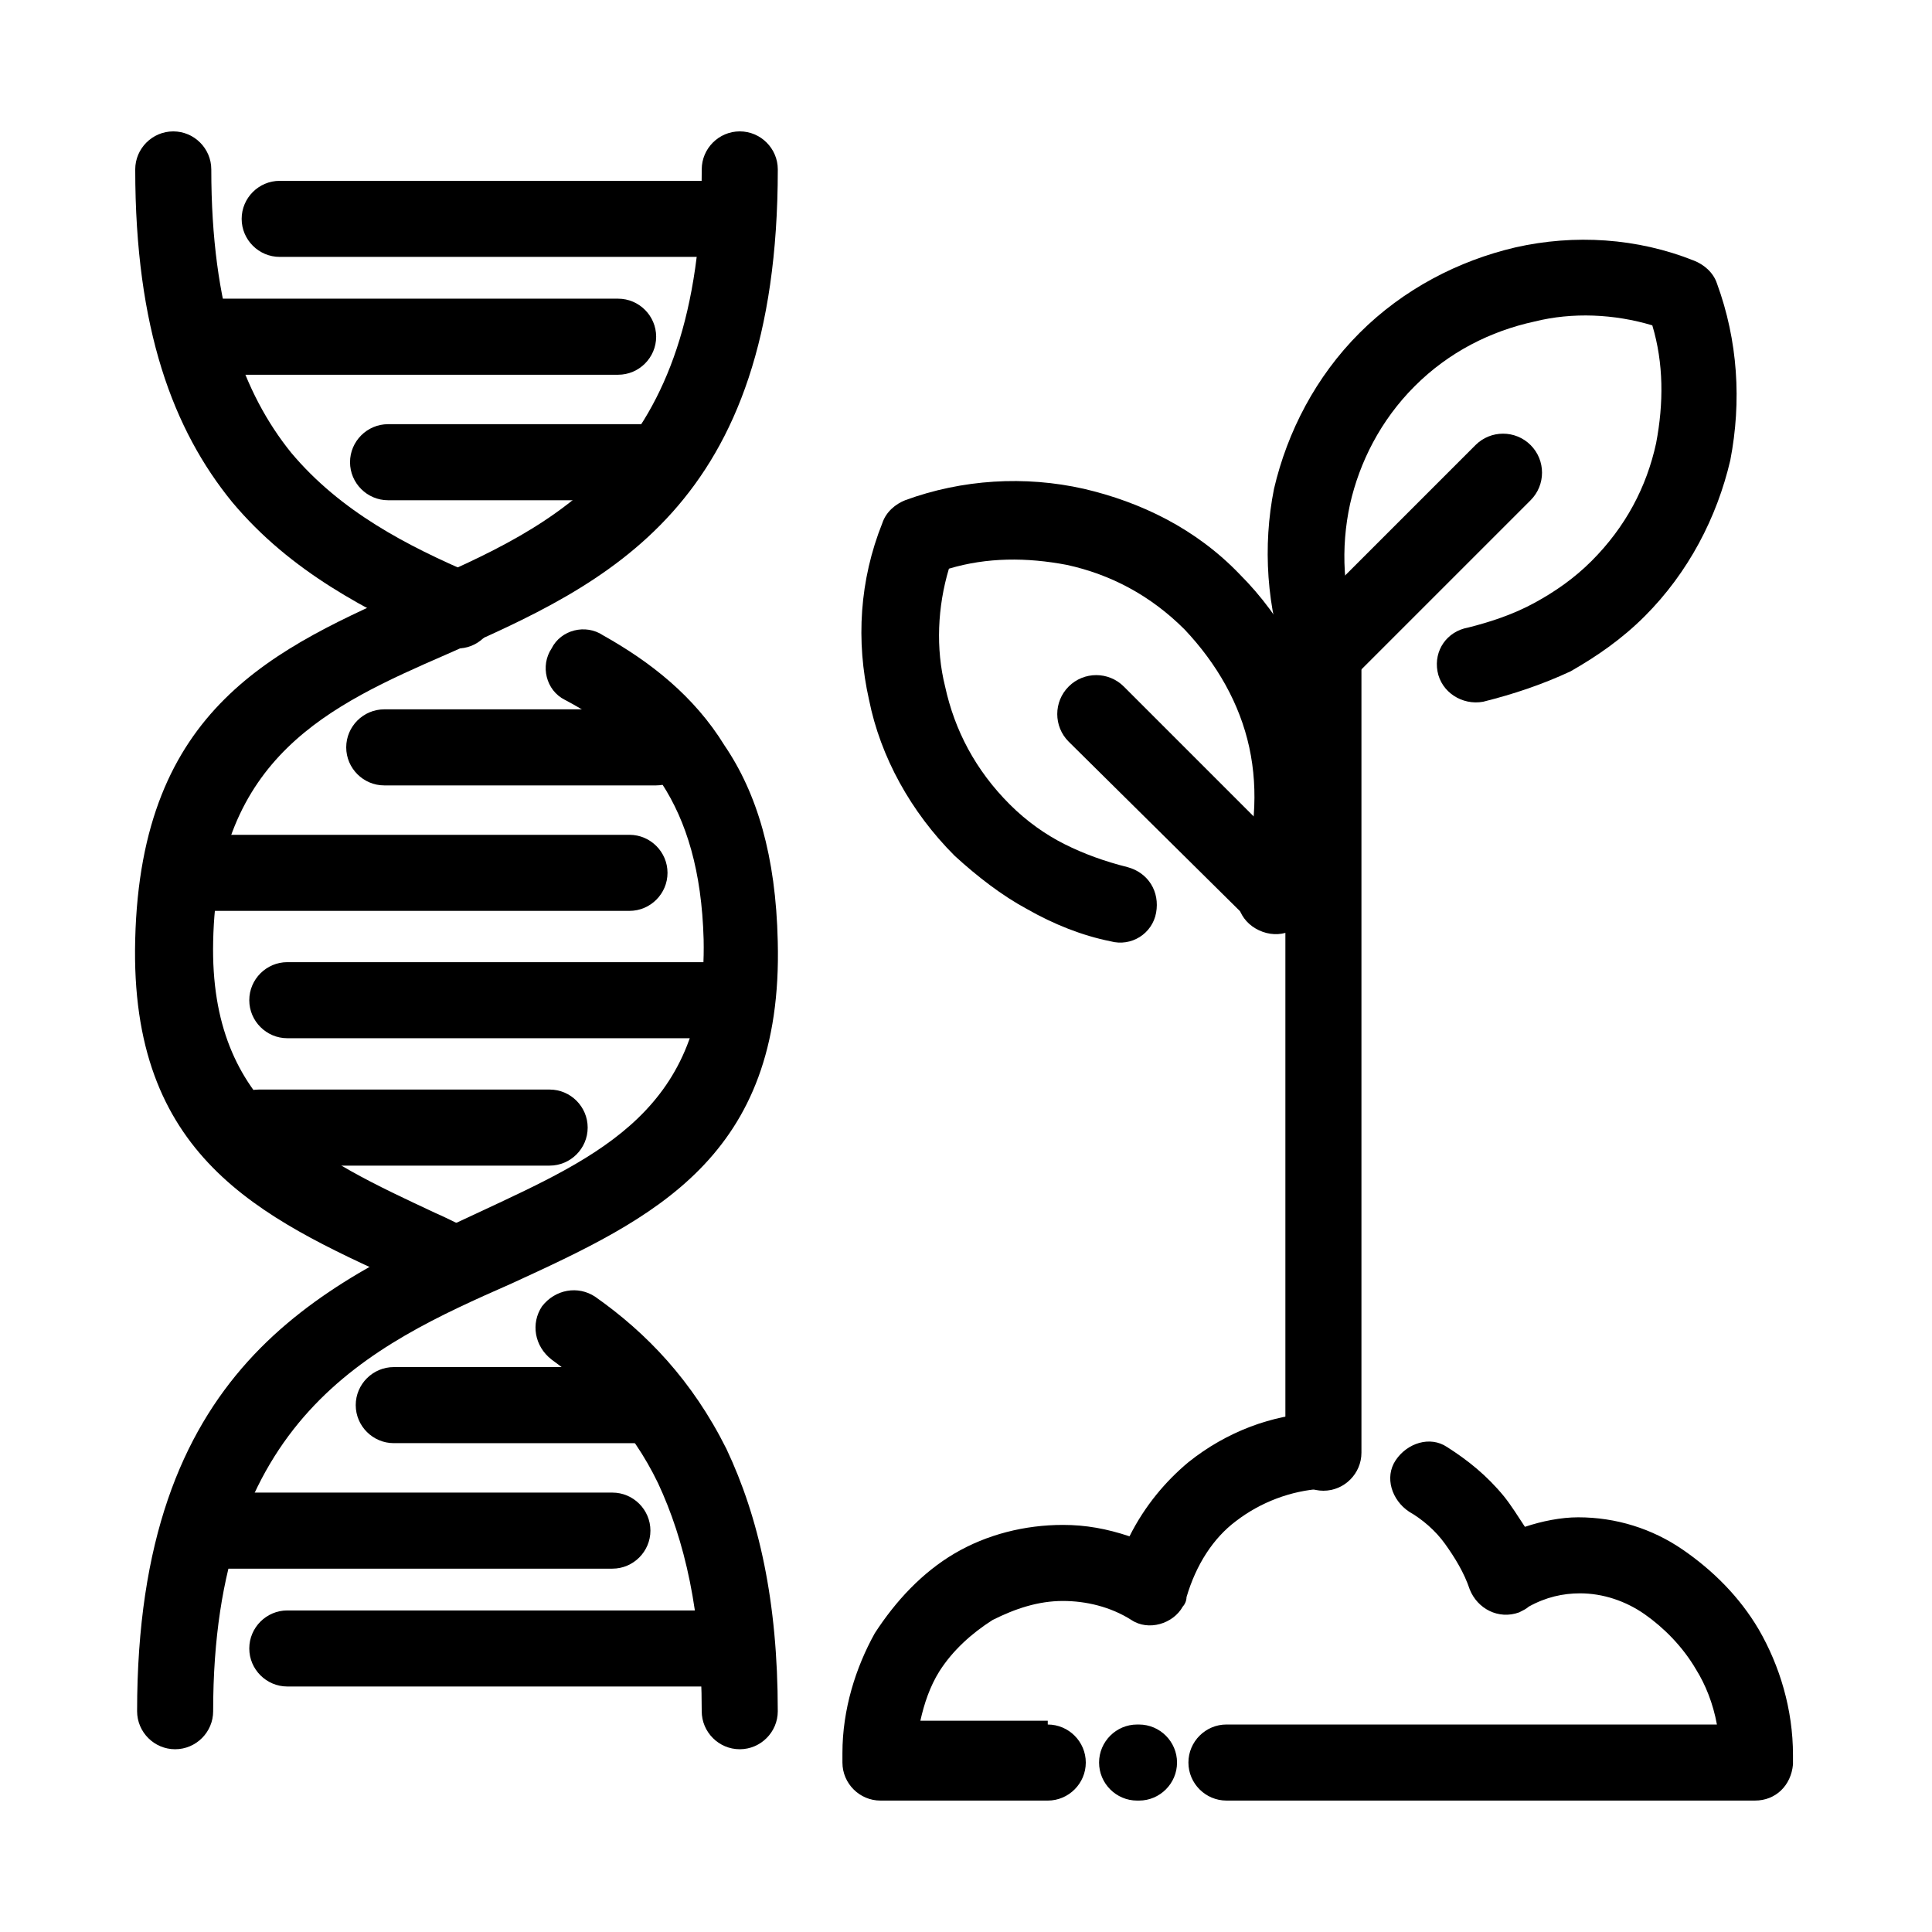 <?xml version="1.0" encoding="UTF-8"?>
<!-- Uploaded to: ICON Repo, www.svgrepo.com, Generator: ICON Repo Mixer Tools -->
<svg fill="#000000" width="800px" height="800px" version="1.1" viewBox="144 144 512 512" xmlns="http://www.w3.org/2000/svg">
 <g>
  <path d="m350.12 597.49c0 5.543-4.535 10.078-10.078 10.078s-10.078-4.535-10.078-10.078c0-26.199-4.535-45.344-11.586-60.457-7.055-14.609-17.129-24.688-28.215-32.746-4.535-3.527-5.543-9.574-2.519-14.105 3.527-4.535 9.574-5.543 14.105-2.519 13.602 9.574 25.695 22.168 34.762 40.305 8.57 18.133 13.609 40.301 13.609 69.523zm-81.617-127.97c5.039 2.519 7.055 8.566 4.535 13.602-2.519 5.039-8.566 7.055-13.602 4.535-4.535-2.016-6.551-3.023-9.07-4.031-37.785-17.129-72.043-33.25-70.535-90.688 1.512-61.461 36.781-77.078 74.566-93.703 36.777-16.121 75.57-33.25 75.57-110.34 0-5.543 4.535-10.078 10.078-10.078s10.078 4.535 10.078 10.078c0 89.68-45.344 109.83-87.664 128.47-31.234 13.602-60.961 27.207-61.969 76.074-1.008 44.336 27.711 57.434 58.945 72.043 3.523 1.512 7.051 3.527 9.066 4.031z"/>
  <path d="m200.49 597.49c0 5.543-4.535 10.078-10.078 10.078-5.543 0-10.078-4.535-10.078-10.078 0-90.688 47.863-112.35 91.191-132.5 31.234-14.609 59.953-27.207 58.945-72.043-0.504-18.137-4.535-31.234-11.082-41.312-6.551-9.574-15.113-16.625-25.695-22.168-5.039-2.519-6.551-9.07-3.527-13.602 2.519-5.039 9.07-6.551 13.602-3.527 12.594 7.055 24.184 16.121 32.242 29.223 8.566 12.594 13.602 29.223 14.105 51.891 1.512 57.434-33.25 73.555-70.535 90.688-37.777 16.621-79.09 35.766-79.09 113.35zm69.023-301.28c5.039 2.519 7.559 8.062 5.039 13.602-2.519 5.039-8.062 7.559-13.602 5.039-19.648-9.07-39.801-19.145-55.418-37.785-15.617-19.145-25.695-45.848-25.695-88.168 0-5.543 4.535-10.078 10.078-10.078 5.543 0 10.078 4.535 10.078 10.078 0 36.777 8.566 59.449 21.16 75.066 13.094 15.621 30.727 24.688 48.359 32.246z"/>
  <path d="m197.47 243.31c-5.543 0-10.078-4.535-10.078-10.078s4.535-10.078 10.078-10.078h110.34c5.543 0 10.078 4.535 10.078 10.078s-4.535 10.078-10.078 10.078z"/>
  <path d="m246.84 276.57c-5.543 0-10.078-4.535-10.078-10.078s4.535-10.078 10.078-10.078h71.539c5.543 0 10.078 4.535 10.078 10.078s-4.535 10.078-10.078 10.078z"/>
  <path d="m245.83 352.14c-5.543 0-10.078-4.535-10.078-10.078 0-5.543 4.535-10.078 10.078-10.078h72.043c5.543 0 10.078 4.535 10.078 10.078 0 5.543-4.535 10.078-10.078 10.078z"/>
  <path d="m195.45 385.39c-5.543 0-10.078-4.535-10.078-10.078 0-5.543 4.535-10.078 10.078-10.078h115.37c5.543 0 10.078 4.535 10.078 10.078 0 5.543-4.535 10.078-10.078 10.078z"/>
  <path d="m220.14 419.14c-5.543 0-10.078-4.535-10.078-10.078 0-5.543 4.535-10.078 10.078-10.078h113.86c5.543 0 10.078 4.535 10.078 10.078 0 5.543-4.535 10.078-10.078 10.078z"/>
  <path d="m212.58 452.9c-5.543 0-10.078-4.535-10.078-10.078 0-5.543 4.535-10.078 10.078-10.078h77.082c5.543 0 10.078 4.535 10.078 10.078 0 5.543-4.535 10.078-10.078 10.078z"/>
  <path d="m218.12 212.08c-5.543 0-10.078-4.535-10.078-10.078s4.535-10.078 10.078-10.078h113.36c5.543 0 10.078 4.535 10.078 10.078s-4.535 10.078-10.078 10.078z"/>
  <path d="m197.47 559.71c-5.543 0-10.078-4.535-10.078-10.078 0-5.543 4.535-10.078 10.078-10.078h108.82c5.543 0 10.078 4.535 10.078 10.078 0 5.543-4.535 10.078-10.078 10.078z"/>
  <path d="m248.35 526.45c-5.543 0-10.078-4.535-10.078-10.078s4.535-10.078 10.078-10.078l66 0.004c5.543 0 10.078 4.535 10.078 10.078 0 5.543-4.535 10.078-10.078 10.078z"/>
  <path d="m220.14 590.94c-5.543 0-10.078-4.535-10.078-10.078s4.535-10.078 10.078-10.078h111.34c5.543 0 10.078 4.535 10.078 10.078s-4.535 10.078-10.078 10.078z"/>
  <path d="m517.39 544.59c-4.535-3.023-6.551-9.07-3.527-13.602 3.023-4.535 9.07-6.551 13.602-3.527 5.543 3.527 10.578 7.559 15.113 13.098 2.016 2.519 3.527 5.039 5.543 8.062 4.535-1.512 9.574-2.519 14.105-2.519 10.078 0 19.648 3.023 27.711 8.566s15.113 12.594 20.152 21.16c5.543 9.574 9.07 21.16 9.07 33.25v1.512 1.004c-0.504 5.543-4.535 9.574-10.078 9.574h-140.06c-5.543 0-10.078-4.535-10.078-10.078s4.535-10.078 10.078-10.078h129.98c-1.008-5.543-3.023-10.578-5.543-14.609-3.527-6.047-8.566-11.082-13.602-14.609-5.039-3.527-11.082-5.543-17.129-5.543-4.535 0-9.07 1.008-13.602 3.527-0.504 0.504-1.512 1.008-2.519 1.512-5.543 2.016-11.082-1.008-13.098-6.047-1.512-4.535-4.031-8.566-6.551-12.09-2.519-3.527-6.047-6.551-9.574-8.562zm-71.543 56.426c5.543 0 10.078 4.535 10.078 10.078 0 5.543-4.535 10.078-10.078 10.078h-0.504c-5.543 0-10.078-4.535-10.078-10.078 0-5.543 4.535-10.078 10.078-10.078zm-24.18 0c5.543 0 10.078 4.535 10.078 10.078 0 5.543-4.535 10.078-10.078 10.078h-44.336c-5.543 0-10.078-4.535-10.078-10.078v-1.512-1.008c0-11.586 3.527-22.672 8.566-31.738 5.543-8.566 12.594-16.121 21.16-21.16 8.566-5.039 18.641-7.559 28.719-7.559 6.047 0 11.586 1.008 17.633 3.023 4.031-8.062 9.574-14.609 15.617-19.648 10.078-8.062 22.168-12.594 34.258-13.098 5.543-0.504 10.578 4.031 10.578 9.574 0.504 5.543-4.031 10.578-9.574 10.578-8.062 0.504-16.121 3.527-22.672 8.566-6.047 4.535-10.578 11.586-13.098 20.152 0 1.008-0.504 2.016-1.008 2.519-2.519 4.535-9.07 6.551-13.602 3.527-5.543-3.527-12.09-5.039-18.137-5.039-6.551 0-12.594 2.016-18.641 5.039-5.543 3.527-10.578 8.062-14.105 13.602-2.519 4.031-4.031 8.566-5.039 13.098l33.758-0.004z"/>
  <path d="m442.82 373.8c5.543 1.512 8.566 6.551 7.559 12.09-1.008 5.543-6.551 9.07-12.09 7.559-7.559-1.512-15.113-4.535-22.168-8.566-6.551-3.527-13.098-8.566-19.145-14.105-11.586-11.586-19.648-26.199-22.672-41.312-3.527-15.617-2.519-31.738 3.527-46.855 1.008-3.023 3.527-5.039 6.047-6.047 15.113-5.543 31.738-6.551 47.359-3.023 15.113 3.527 29.727 10.578 41.312 22.672 11.586 11.586 19.145 26.199 22.672 41.312 3.527 15.617 2.519 32.242-3.527 47.359-2.016 5.039-7.559 8.062-13.098 6.047-5.543-2.016-8.062-7.559-6.047-13.098 4.031-11.586 5.039-24.184 2.519-35.77s-8.566-22.168-17.129-31.234c-9.07-9.07-19.648-14.609-31.234-17.129-10.578-2.016-21.16-2.016-31.234 1.008-3.023 10.078-3.527 21.16-1.008 31.234 2.519 11.586 8.062 22.168 17.129 31.234 4.535 4.535 9.574 8.062 14.609 10.578 5.027 2.519 10.57 4.535 16.617 6.047z"/>
  <path d="m489.68 373.8c4.031 4.031 4.031 10.578 0 14.105-4.031 4.031-10.578 4.031-14.609 0l-47.863-47.359c-4.031-4.031-4.031-10.578 0-14.609s10.578-4.031 14.609 0z"/>
  <path d="m537.04 329.97c-5.543 1.008-11.082-2.519-12.09-8.062-1.008-5.543 2.519-10.578 8.062-11.586 6.047-1.512 12.09-3.527 17.633-6.551 5.543-3.023 10.578-6.551 15.113-11.082 9.07-9.07 14.609-19.648 17.129-31.234 2.016-10.578 2.016-21.16-1.008-31.234-10.078-3.023-21.16-3.527-31.234-1.008-11.586 2.519-22.672 8.062-31.738 17.129-9.07 9.07-14.609 20.152-17.129 31.234-2.519 11.586-2.016 24.184 2.519 35.77 2.016 5.039-0.504 11.082-6.047 13.098-5.543 2.016-11.082-0.504-13.098-6.047-5.543-15.113-6.551-31.738-3.527-46.855 3.527-15.113 11.082-29.727 22.672-41.312 11.586-11.586 26.199-19.145 41.312-22.672 15.617-3.527 32.242-2.519 47.359 3.527 2.519 1.008 5.039 3.023 6.047 6.047 5.543 15.113 6.551 31.234 3.527 46.855-3.527 15.113-11.082 29.727-22.672 41.312-6.047 6.047-12.594 10.578-19.648 14.609-7.566 3.527-15.125 6.047-23.184 8.062z"/>
  <path d="m502.27 323.92c-4.031 4.031-10.578 4.031-14.609 0s-4.031-10.578 0-14.609l47.359-47.359c4.031-4.031 10.578-4.031 14.609 0s4.031 10.578 0 14.609z"/>
  <path d="m484.64 316.87c0-5.543 4.535-10.078 10.078-10.078 5.543 0 10.078 4.535 10.078 10.078v212.11c0 5.543-4.535 10.078-10.078 10.078-5.543 0-10.078-4.535-10.078-10.078z"/>
 </g>
</svg>